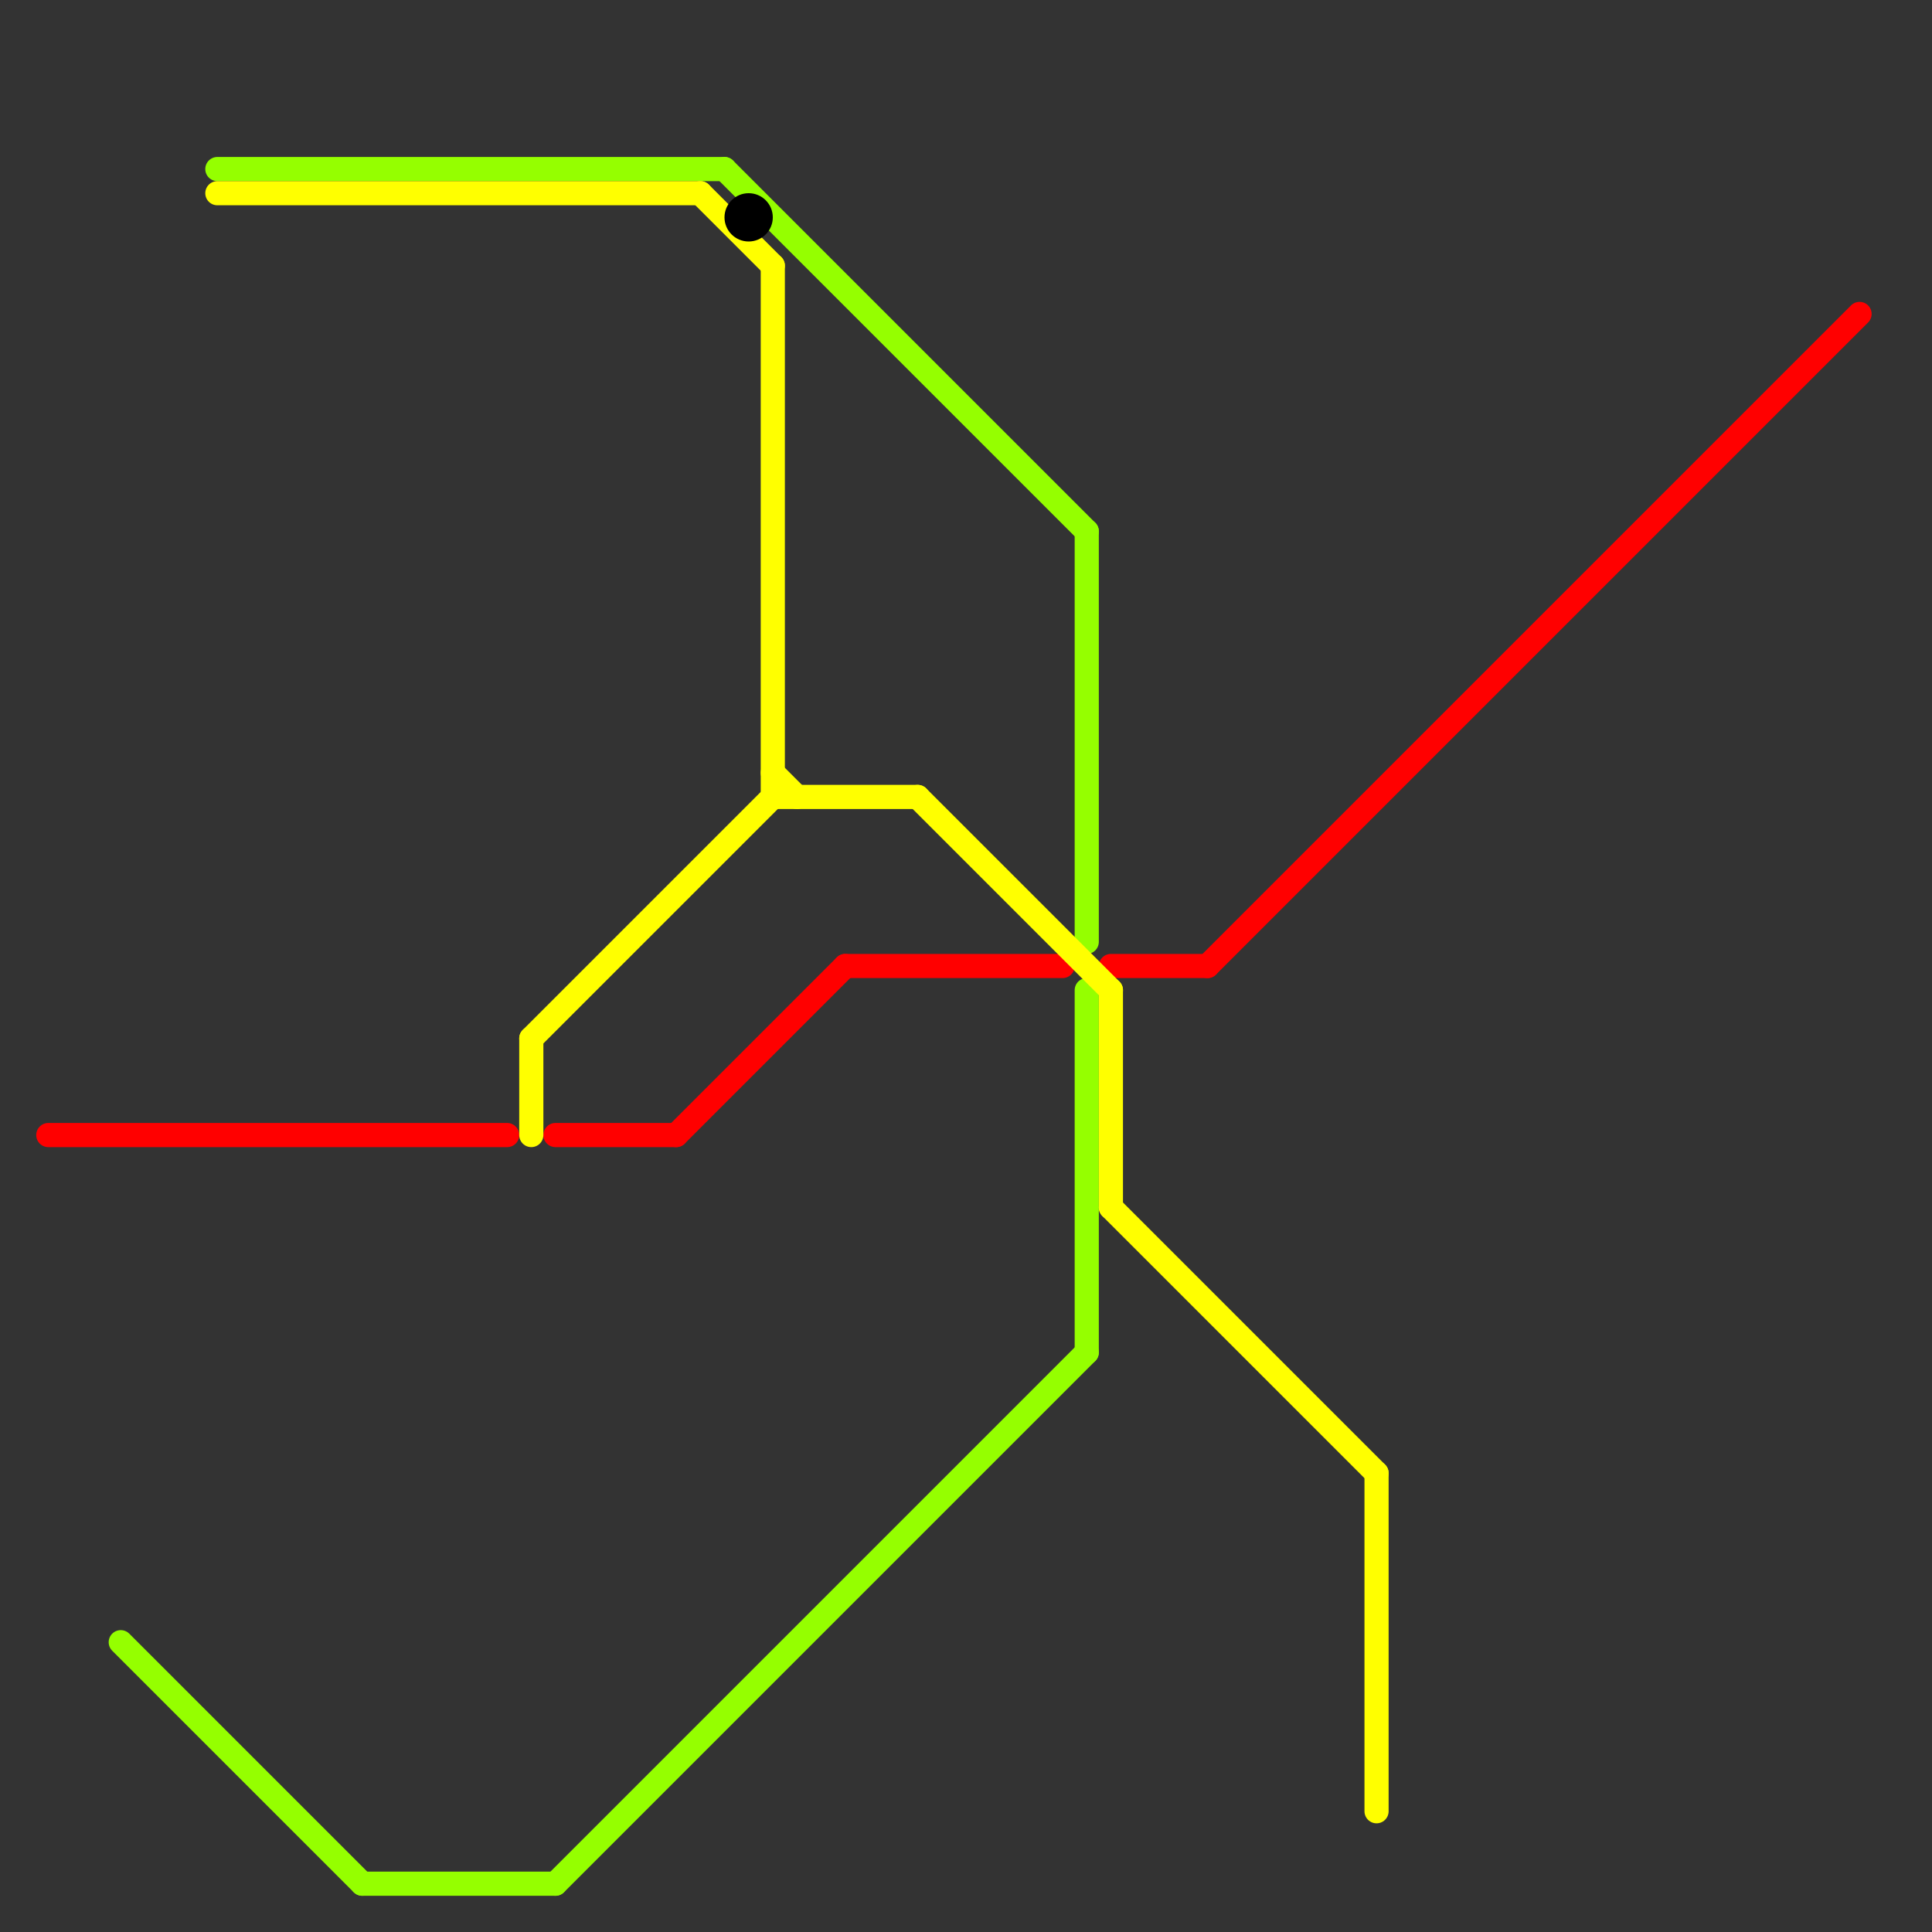 
<svg version="1.1" xmlns="http://www.w3.org/2000/svg" viewBox="0 0 80 80">
<rect x="0" y="0" width="80" height="80" fill="#333333" stroke="none"/>
<style>text { font: 1px Helvetica; font-weight: 600; white-space: pre; dominant-baseline: central; } line { stroke-width: 1; fill: none; stroke-linecap: round; stroke-linejoin: round; } .c0 { stroke: #ff0000 } .c1 { stroke: #95ff00 } .c2 { stroke: #ffff00 } .c3 { stroke: #000000 } .w1 { stroke-width: 1; }</style><defs><g id="wm-xf"><circle r="1.2" fill="#000"/><circle r="0.9" fill="#fff"/><circle r="0.6" fill="#000"/><circle r="0.3" fill="#fff"/></g><g id="wm"><circle r="0.6" fill="#000"/><circle r="0.3" fill="#fff"/></g></defs><line class="c0 " x1="23" y1="47" x2="28" y2="47"/><line class="c0 " x1="35" y1="40" x2="44" y2="40"/><line class="c0 " x1="50" y1="40" x2="77" y2="13"/><line class="c0 " x1="46" y1="40" x2="50" y2="40"/><line class="c0 " x1="2" y1="47" x2="21" y2="47"/><line class="c0 " x1="28" y1="47" x2="35" y2="40"/><line class="c1 " x1="5" y1="68" x2="15" y2="78"/><line class="c1 " x1="23" y1="78" x2="45" y2="56"/><line class="c1 " x1="30" y1="7" x2="45" y2="22"/><line class="c1 " x1="15" y1="78" x2="23" y2="78"/><line class="c1 " x1="45" y1="22" x2="45" y2="39"/><line class="c1 " x1="45" y1="41" x2="45" y2="56"/><line class="c1 " x1="9" y1="7" x2="30" y2="7"/><line class="c2 " x1="32" y1="32" x2="33" y2="33"/><line class="c2 " x1="22" y1="43" x2="22" y2="47"/><line class="c2 " x1="46" y1="41" x2="46" y2="50"/><line class="c2 " x1="46" y1="50" x2="57" y2="61"/><line class="c2 " x1="22" y1="43" x2="32" y2="33"/><line class="c2 " x1="38" y1="33" x2="46" y2="41"/><line class="c2 " x1="57" y1="61" x2="57" y2="75"/><line class="c2 " x1="32" y1="33" x2="38" y2="33"/><line class="c2 " x1="32" y1="11" x2="32" y2="33"/><line class="c2 " x1="29" y1="8" x2="32" y2="11"/><line class="c2 " x1="9" y1="8" x2="29" y2="8"/><circle cx="31" cy="9" r="1" fill="#000000" />
</svg>
